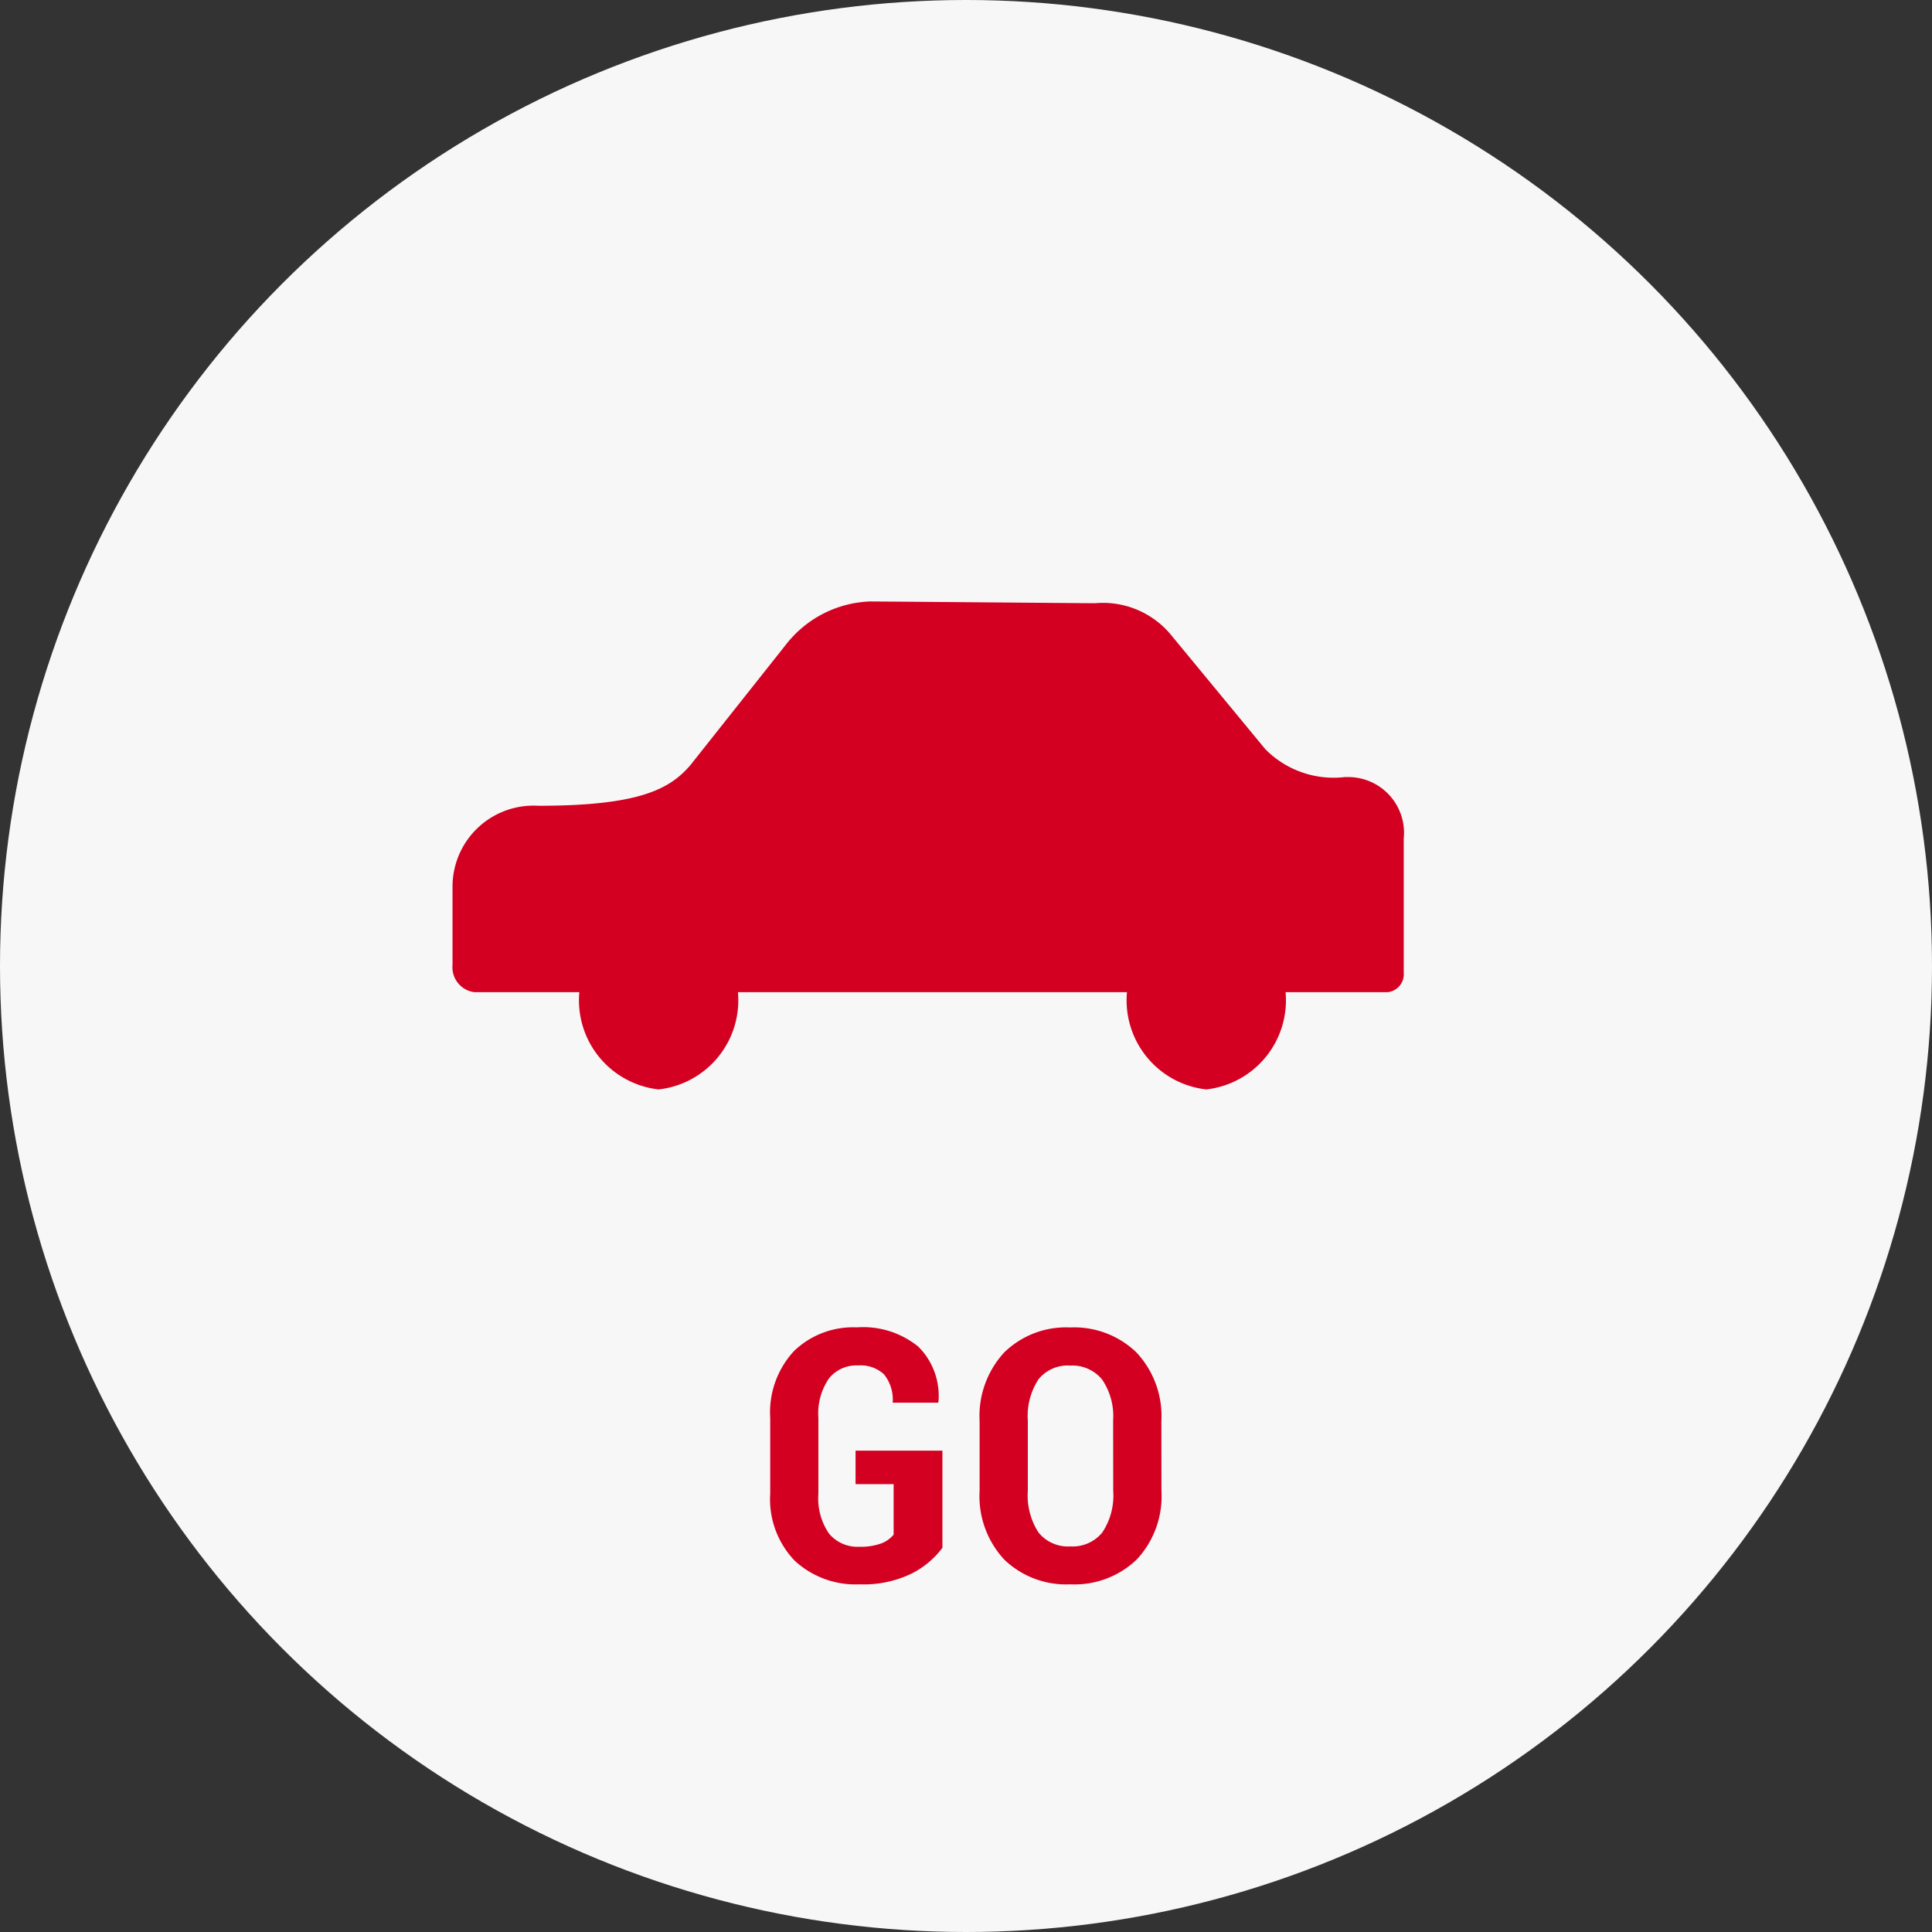 <svg xmlns="http://www.w3.org/2000/svg" width="44" height="44" viewBox="0 0 44 44">
  <rect x="0" y="0" width="44" height="44" fill="#333333" stroke="none"/>
  <g id="グループ_7973" data-name="グループ 7973" transform="translate(4474 6164.001)">
    <circle id="楕円形_115" data-name="楕円形 115" cx="22" cy="22" r="22" transform="translate(-4474 -6164.001)" fill="#f7f7f7"/>
    <g id="グループ_7966" data-name="グループ 7966" transform="translate(-4466 -6159.001)">
      <rect id="長方形_51" data-name="長方形 51" width="28" height="33" fill="none"/>
      <path id="パス_518" data-name="パス 518" d="M-.537-.75a2,2,0,0,1-.7.586A2.5,2.5,0,0,1-2.424.082,2.039,2.039,0,0,1-3.9-.455,2.021,2.021,0,0,1-4.459-1.98V-3.707A2.056,2.056,0,0,1-3.918-5.23,1.939,1.939,0,0,1-2.486-5.77a1.992,1.992,0,0,1,1.4.439A1.581,1.581,0,0,1-.627-4.078l-.008.023H-1.67a.911.911,0,0,0-.2-.648.783.783,0,0,0-.59-.2.8.8,0,0,0-.664.3,1.411,1.411,0,0,0-.238.895V-1.98a1.416,1.416,0,0,0,.242.906.841.841,0,0,0,.691.3,1.349,1.349,0,0,0,.5-.076.675.675,0,0,0,.281-.2V-2.2h-.867v-.762H-.537Zm4.988-1.3A2.109,2.109,0,0,1,3.885-.48,2.046,2.046,0,0,1,2.377.082,2.032,2.032,0,0,1,.873-.48,2.117,2.117,0,0,1,.31-2.047V-3.633A2.137,2.137,0,0,1,.871-5.2a2.014,2.014,0,0,1,1.5-.568,2.041,2.041,0,0,1,1.51.568,2.119,2.119,0,0,1,.568,1.568Zm-1.1-1.6A1.483,1.483,0,0,0,3.1-4.582.876.876,0,0,0,2.373-4.9a.855.855,0,0,0-.723.314,1.525,1.525,0,0,0-.242.939v1.6a1.54,1.54,0,0,0,.244.949.859.859,0,0,0,.725.316A.87.87,0,0,0,3.105-1.1a1.522,1.522,0,0,0,.248-.949Z" transform="translate(14 31)" fill="#d30021"/>
      <path id="パス_111" data-name="パス 111" d="M28.338,20.757a2.183,2.183,0,0,1-1.83-.636L24.345,17.5a2.01,2.01,0,0,0-1.711-.7c-.242,0-4.826-.04-5.133-.04a2.542,2.542,0,0,0-1.9.973L13.415,20.49c-.474.552-1.181.923-3.462.923A1.844,1.844,0,0,0,8,23.259V25.04a.57.57,0,0,0,.5.618h2.388a2.042,2.042,0,0,0,1.806,2.215A2.042,2.042,0,0,0,14.5,25.658h8.86a2.042,2.042,0,0,0,1.806,2.215,2.042,2.042,0,0,0,1.806-2.215H29.3a.411.411,0,0,0,.363-.445V22.161a1.27,1.27,0,0,0-1.33-1.4" transform="translate(-5.694 -8.062)" fill="#d30021" stroke="rgba(0,0,0,0)" stroke-miterlimit="10" stroke-width="1"/>
    </g>
  </g>
</svg>
